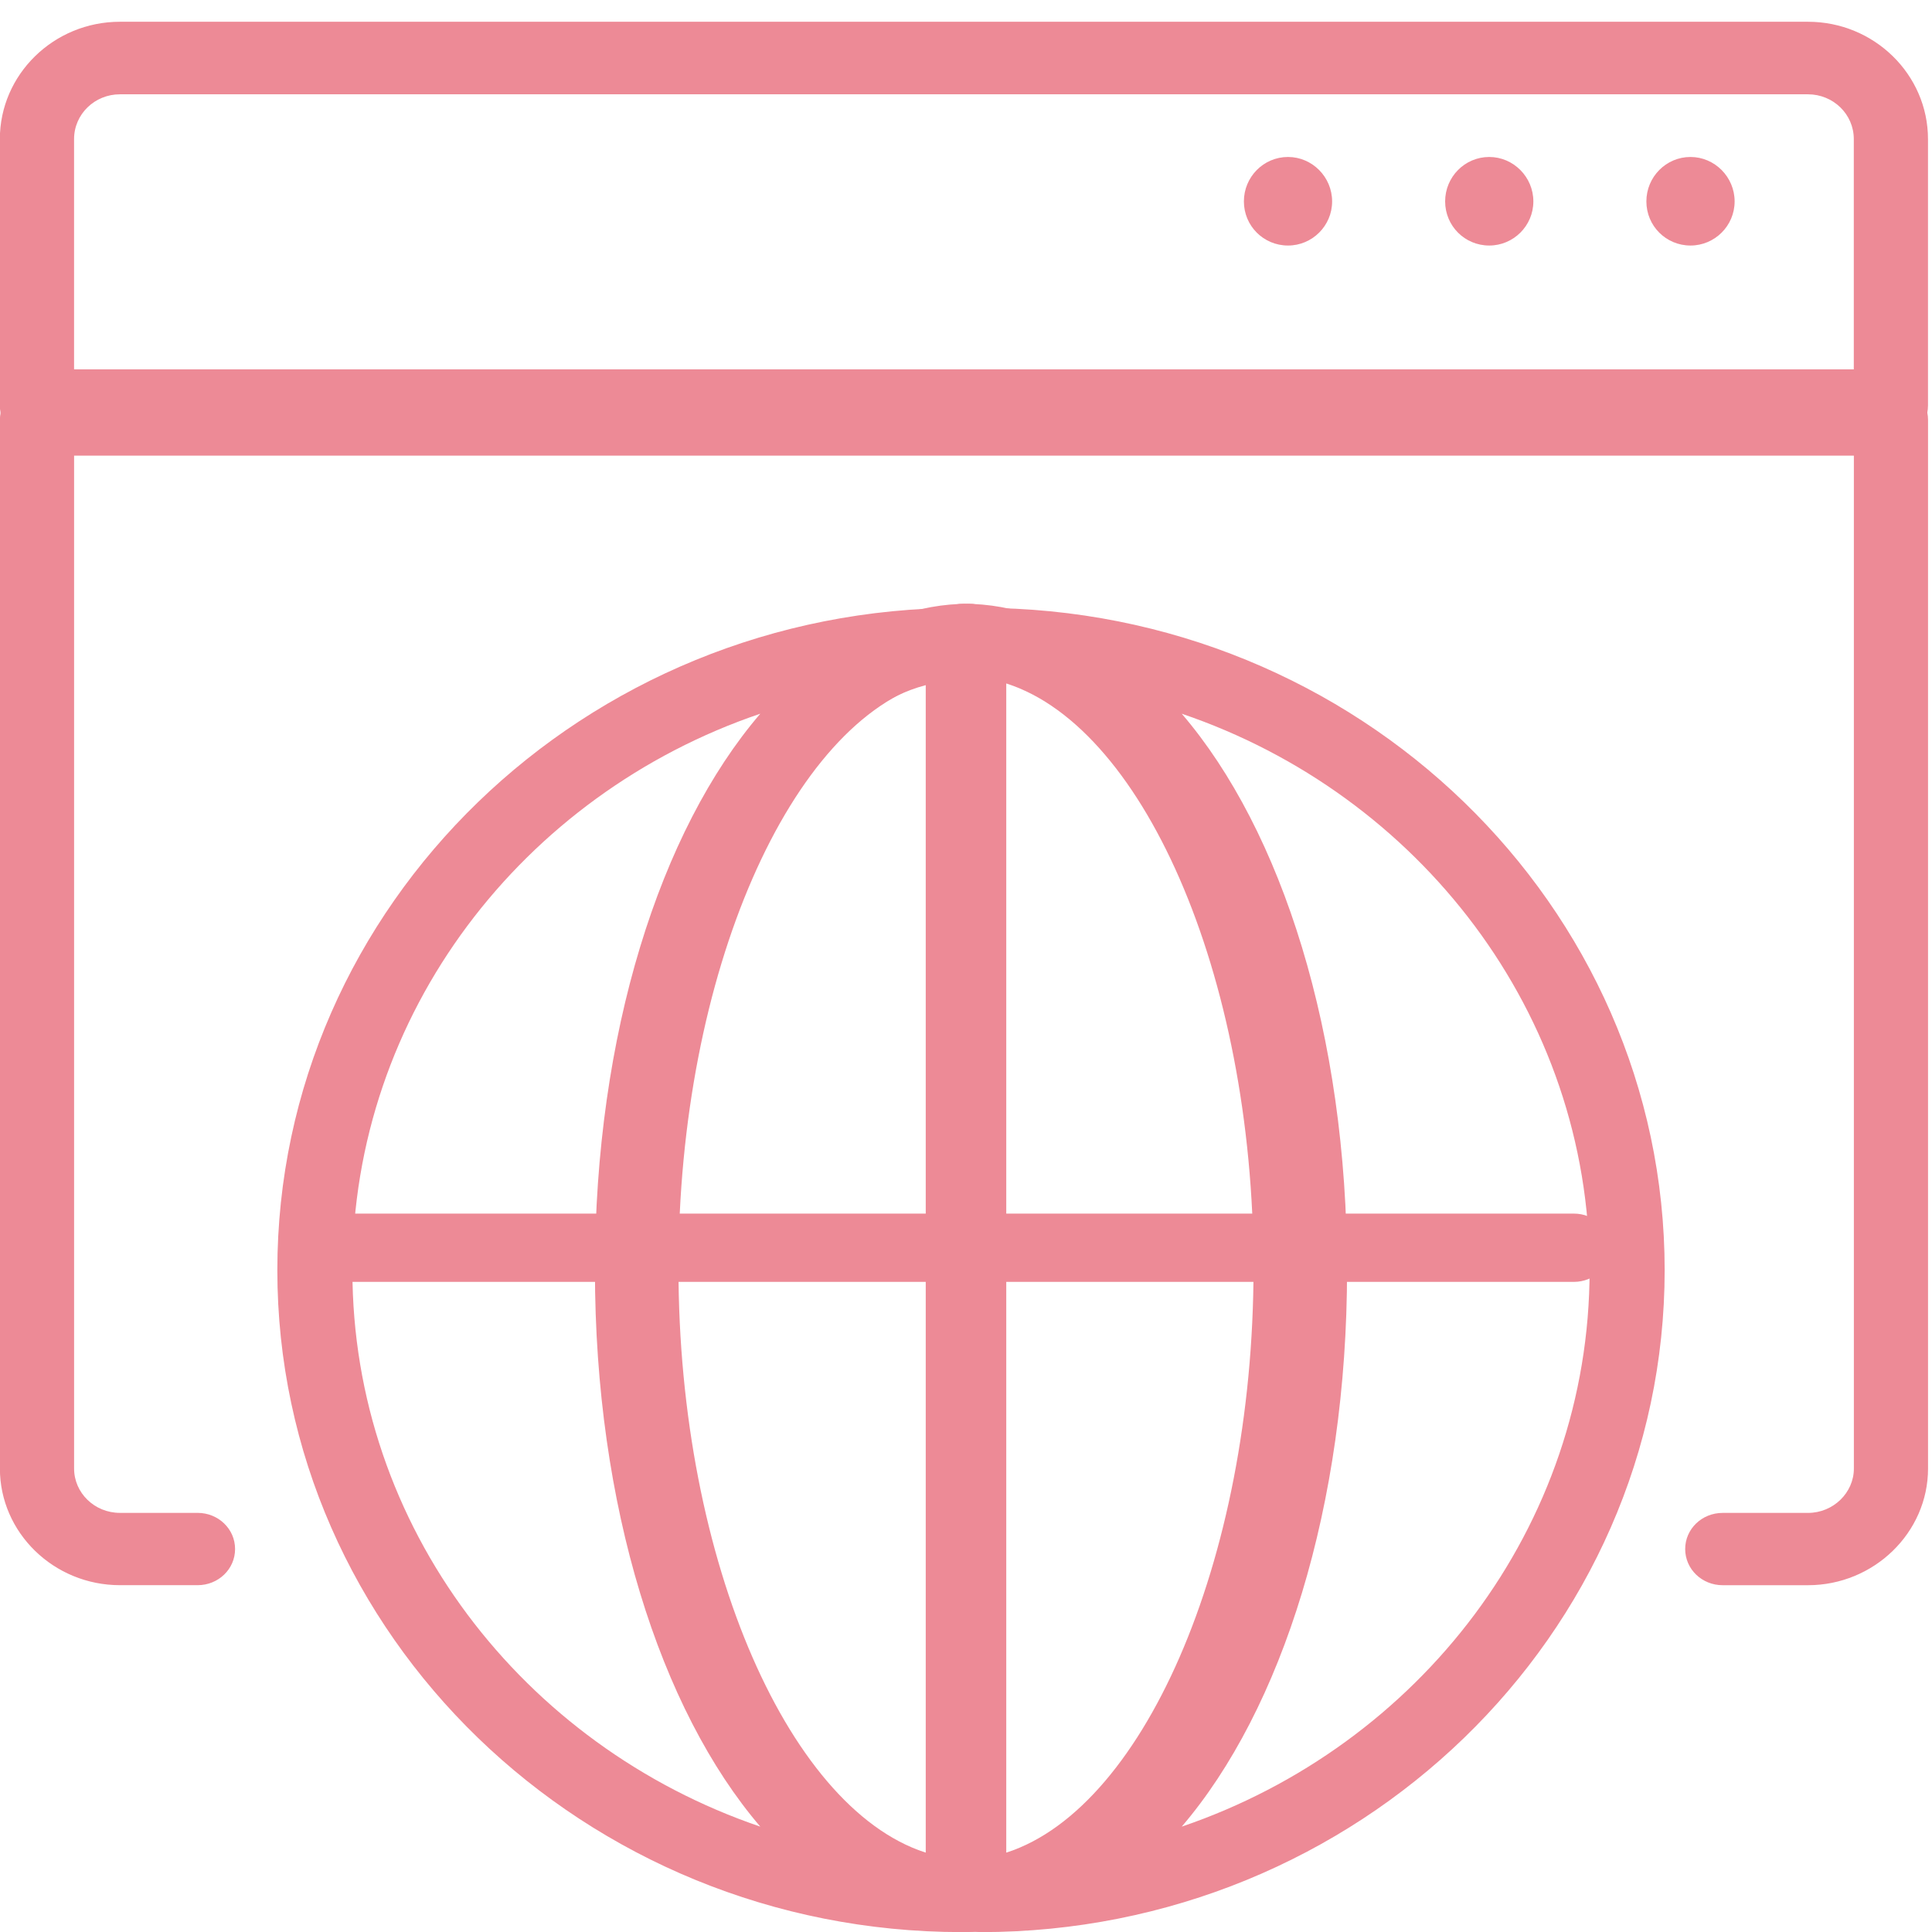 <svg xmlns="http://www.w3.org/2000/svg" width="80" height="80" fill="none" viewBox="0 0 80 80">
    <g fill="#ED8A96" fill-rule="evenodd" clip-path="url(#clip0)" clip-rule="evenodd">
        <path d="M74.865 65.64H71.33c-.855 0-1.55-.664-1.55-1.498 0-.833.695-1.496 1.55-1.496h3.536c1.044 0 1.899-.834 1.899-1.836V18.867H3.068V60.81c0 1.002.84 1.835 1.899 1.835h3.217c.855 0 1.55.664 1.55 1.497 0 .834-.695 1.497-1.55 1.497H4.967c-2.74 0-4.971-2.174-4.971-4.83V17.385c0-.833.695-1.497 1.536-1.497h76.754c.855 0 1.55.664 1.55 1.497V60.81c0 2.655-2.246 4.83-4.97 4.83z"/>
        <path d="M3.067 15.294h73.695V5.76c0-1.034-.855-1.855-1.898-1.855H4.965c-1.043 0-1.898.821-1.898 1.855v9.535zm75.217 3.004H1.544c-.854 0-1.55-.666-1.55-1.502V5.76c0-2.677 2.232-4.859 4.971-4.859h69.899c2.739 0 4.97 2.182 4.97 4.86v11.035c0 .836-.695 1.502-1.55 1.502z"/>
        <path d="M55.16 8.34c0 1.013-.826 1.827-1.826 1.827-1.014 0-1.827-.814-1.827-1.827s.813-1.84 1.827-1.84c1 0 1.826.827 1.826 1.84zM63.493 8.34c0 1.013-.827 1.827-1.827 1.827-1.013 0-1.826-.814-1.826-1.827s.813-1.84 1.826-1.84c1 0 1.827.827 1.827 1.84zM71.827 8.34c0 1.013-.827 1.827-1.827 1.827-1.013 0-1.827-.814-1.827-1.827S68.987 6.5 70 6.5c1 0 1.827.827 1.827 1.84zM48.933 29.553c4.149 4.835 6.846 13.272 6.846 23.042 0 9.756-2.697 18.192-6.846 23.042 9.822-3.346 16.889-12.407 16.889-23.042 0-10.635-7.067-19.71-16.89-23.042zm-8.327 50.451c-.865 0-1.569-.68-1.569-1.503 0-.836.704-1.503 1.569-1.503 6.538 0 12.065-11.173 12.065-24.403 0-13.244-5.527-24.418-12.065-24.418-.865 0-1.569-.666-1.569-1.503 0-.822.704-1.503 1.569-1.503 15.613 0 28.324 12.308 28.324 27.424 0 15.101-12.71 27.41-28.324 27.41z"/>
        <path d="M31.482 29.553c-9.823 3.332-16.89 12.407-16.89 23.042 0 10.635 7.067 19.696 16.89 23.042-4.15-4.85-6.847-13.286-6.847-23.042 0-9.77 2.698-18.207 6.847-23.042zm8.342 50.451c-15.628 0-28.34-12.308-28.34-27.409 0-15.116 12.711-27.424 28.34-27.424.85 0 1.554.681 1.554 1.503 0 .837-.704 1.503-1.554 1.503-6.554 0-12.08 11.174-12.08 24.418 0 13.23 5.526 24.403 12.08 24.403.85 0 1.554.667 1.554 1.503 0 .823-.704 1.503-1.554 1.503z"/>
        <path d="M38.573 28.23c-5.809 1.593-10.479 12.064-10.479 24.27s4.67 22.677 10.479 24.285V28.229zM40.12 80C31.64 80 25 67.922 25 52.5S31.64 25 40.12 25c.846 0 1.547.669 1.547 1.508v51.984c0 .84-.7 1.508-1.547 1.508z"/>
        <path d="M41.428 28.23v48.555c5.808-1.608 10.478-12.079 10.478-24.285s-4.67-22.677-10.478-24.27zM39.895 80c-.861 0-1.562-.669-1.562-1.508V26.508c0-.84.701-1.508 1.562-1.508C48.36 25 55 37.078 55 52.5S48.36 80 39.895 80z"/>
        <path d="M65.172 53.08H13.19c-.84 0-1.523-.627-1.523-1.413 0-.787.684-1.414 1.523-1.414h51.983c.826 0 1.495.627 1.495 1.414 0 .786-.67 1.413-1.495 1.413z"/>
    </g>
    <defs>
        <clipPath id="clip0">
            <path fill="#fff" d="M0 0H80V80H0z"/>
        </clipPath>
    </defs>
</svg>

